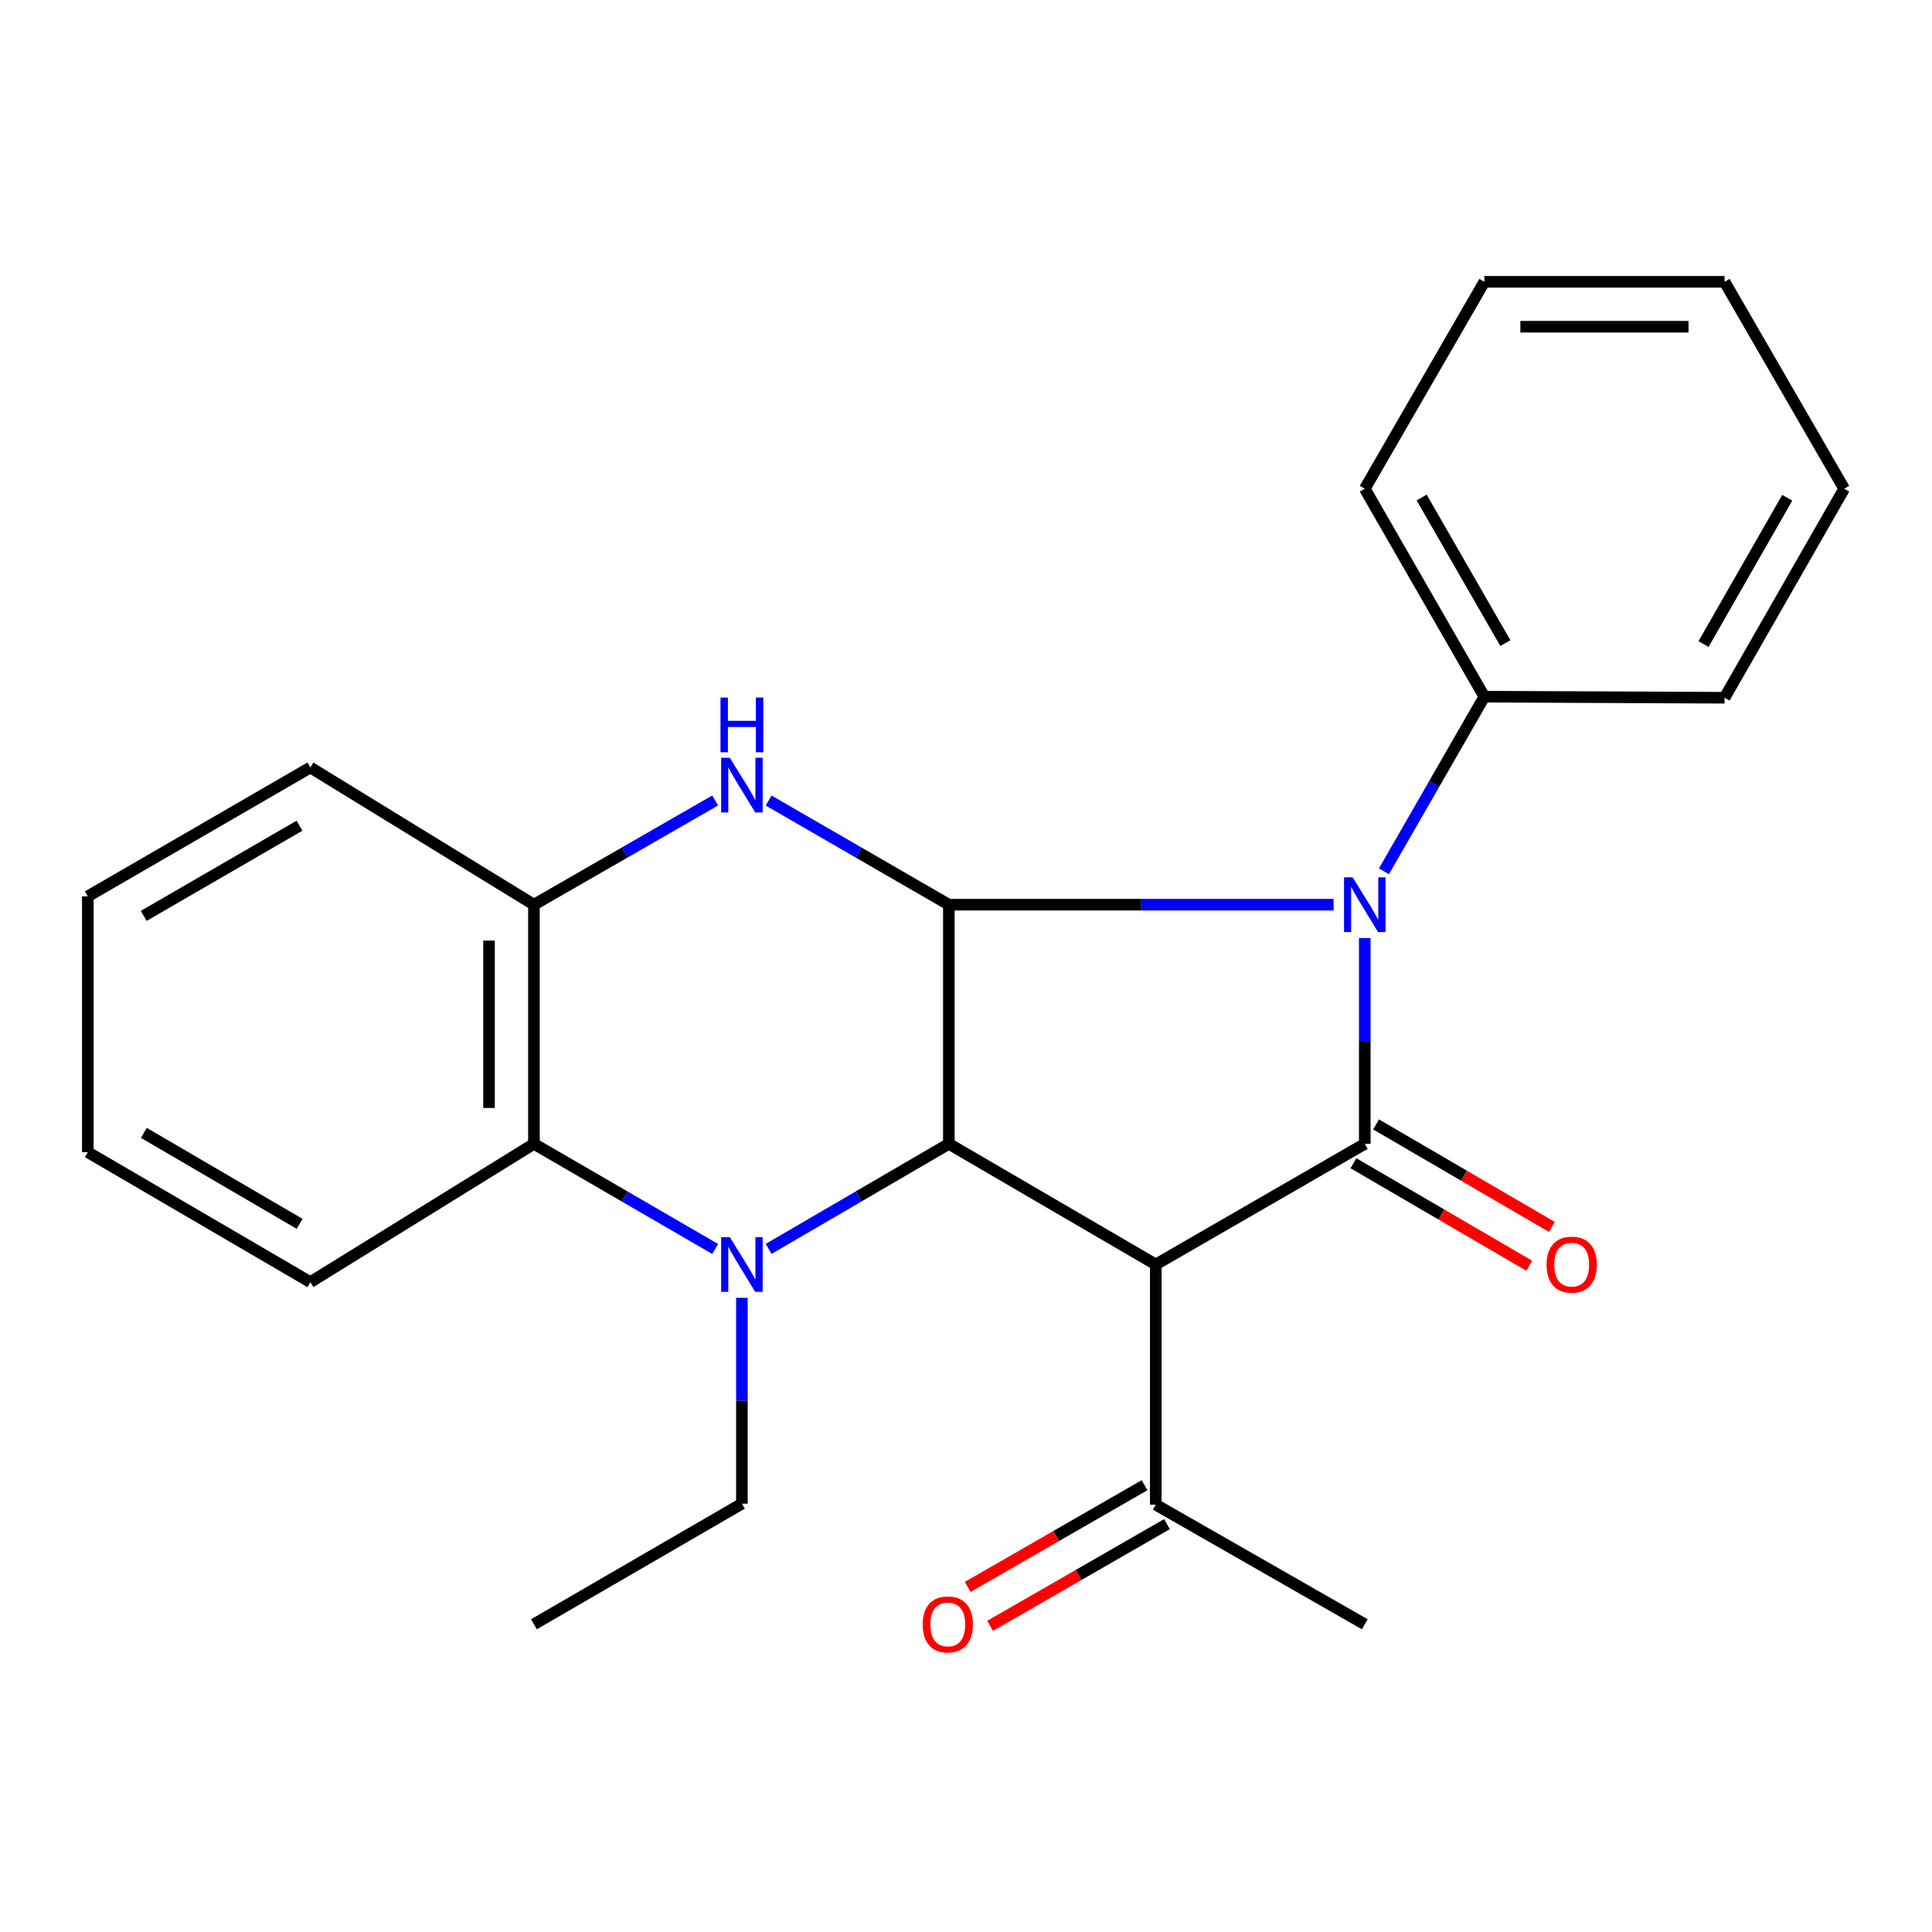<?xml version='1.0' encoding='iso-8859-1'?>
<svg version='1.1' baseProfile='full'
              xmlns='http://www.w3.org/2000/svg'
                      xmlns:rdkit='http://www.rdkit.org/xml'
                      xmlns:xlink='http://www.w3.org/1999/xlink'
                  xml:space='preserve'
width='1000px' height='1000px' viewBox='0 0 1000 1000'>
<!-- END OF HEADER -->
<rect style='opacity:1.0;fill:#FFFFFF;stroke:none' width='1000' height='1000' x='0' y='0'> </rect>
<path class='bond-0' d='M 706.404,485.523 L 706.404,538.786' style='fill:none;fill-rule:evenodd;stroke:#0000FF;stroke-width:6px;stroke-linecap:butt;stroke-linejoin:miter;stroke-opacity:1' />
<path class='bond-0' d='M 706.404,538.786 L 706.404,592.049' style='fill:none;fill-rule:evenodd;stroke:#000000;stroke-width:6px;stroke-linecap:butt;stroke-linejoin:miter;stroke-opacity:1' />
<path class='bond-1' d='M 690.282,468.269 L 590.704,468.269' style='fill:none;fill-rule:evenodd;stroke:#0000FF;stroke-width:6px;stroke-linecap:butt;stroke-linejoin:miter;stroke-opacity:1' />
<path class='bond-1' d='M 590.704,468.269 L 491.125,468.269' style='fill:none;fill-rule:evenodd;stroke:#000000;stroke-width:6px;stroke-linecap:butt;stroke-linejoin:miter;stroke-opacity:1' />
<path class='bond-10' d='M 716.329,451.004 L 742.311,405.807' style='fill:none;fill-rule:evenodd;stroke:#0000FF;stroke-width:6px;stroke-linecap:butt;stroke-linejoin:miter;stroke-opacity:1' />
<path class='bond-10' d='M 742.311,405.807 L 768.294,360.61' style='fill:none;fill-rule:evenodd;stroke:#000000;stroke-width:6px;stroke-linecap:butt;stroke-linejoin:miter;stroke-opacity:1' />
<path class='bond-2' d='M 706.404,592.049 L 598.216,654.495' style='fill:none;fill-rule:evenodd;stroke:#000000;stroke-width:6px;stroke-linecap:butt;stroke-linejoin:miter;stroke-opacity:1' />
<path class='bond-9' d='M 700.548,602.093 L 746.05,628.622' style='fill:none;fill-rule:evenodd;stroke:#000000;stroke-width:6px;stroke-linecap:butt;stroke-linejoin:miter;stroke-opacity:1' />
<path class='bond-9' d='M 746.05,628.622 L 791.551,655.152' style='fill:none;fill-rule:evenodd;stroke:#FF0000;stroke-width:6px;stroke-linecap:butt;stroke-linejoin:miter;stroke-opacity:1' />
<path class='bond-9' d='M 712.26,582.005 L 757.761,608.535' style='fill:none;fill-rule:evenodd;stroke:#000000;stroke-width:6px;stroke-linecap:butt;stroke-linejoin:miter;stroke-opacity:1' />
<path class='bond-9' d='M 757.761,608.535 L 803.263,635.064' style='fill:none;fill-rule:evenodd;stroke:#FF0000;stroke-width:6px;stroke-linecap:butt;stroke-linejoin:miter;stroke-opacity:1' />
<path class='bond-3' d='M 491.125,468.269 L 491.125,592.049' style='fill:none;fill-rule:evenodd;stroke:#000000;stroke-width:6px;stroke-linecap:butt;stroke-linejoin:miter;stroke-opacity:1' />
<path class='bond-5' d='M 491.125,468.269 L 444.484,441.314' style='fill:none;fill-rule:evenodd;stroke:#000000;stroke-width:6px;stroke-linecap:butt;stroke-linejoin:miter;stroke-opacity:1' />
<path class='bond-5' d='M 444.484,441.314 L 397.842,414.36' style='fill:none;fill-rule:evenodd;stroke:#0000FF;stroke-width:6px;stroke-linecap:butt;stroke-linejoin:miter;stroke-opacity:1' />
<path class='bond-8' d='M 598.216,654.495 L 598.216,778.817' style='fill:none;fill-rule:evenodd;stroke:#000000;stroke-width:6px;stroke-linecap:butt;stroke-linejoin:miter;stroke-opacity:1' />
<path class='bond-24' d='M 598.216,654.495 L 491.125,592.049' style='fill:none;fill-rule:evenodd;stroke:#000000;stroke-width:6px;stroke-linecap:butt;stroke-linejoin:miter;stroke-opacity:1' />
<path class='bond-4' d='M 491.125,592.049 L 444.487,619.238' style='fill:none;fill-rule:evenodd;stroke:#000000;stroke-width:6px;stroke-linecap:butt;stroke-linejoin:miter;stroke-opacity:1' />
<path class='bond-4' d='M 444.487,619.238 L 397.849,646.426' style='fill:none;fill-rule:evenodd;stroke:#0000FF;stroke-width:6px;stroke-linecap:butt;stroke-linejoin:miter;stroke-opacity:1' />
<path class='bond-12' d='M 384.009,671.75 L 384.009,725.025' style='fill:none;fill-rule:evenodd;stroke:#0000FF;stroke-width:6px;stroke-linecap:butt;stroke-linejoin:miter;stroke-opacity:1' />
<path class='bond-12' d='M 384.009,725.025 L 384.009,778.301' style='fill:none;fill-rule:evenodd;stroke:#000000;stroke-width:6px;stroke-linecap:butt;stroke-linejoin:miter;stroke-opacity:1' />
<path class='bond-26' d='M 370.158,646.459 L 323.261,619.254' style='fill:none;fill-rule:evenodd;stroke:#0000FF;stroke-width:6px;stroke-linecap:butt;stroke-linejoin:miter;stroke-opacity:1' />
<path class='bond-26' d='M 323.261,619.254 L 276.364,592.049' style='fill:none;fill-rule:evenodd;stroke:#000000;stroke-width:6px;stroke-linecap:butt;stroke-linejoin:miter;stroke-opacity:1' />
<path class='bond-7' d='M 370.165,414.327 L 323.264,441.298' style='fill:none;fill-rule:evenodd;stroke:#0000FF;stroke-width:6px;stroke-linecap:butt;stroke-linejoin:miter;stroke-opacity:1' />
<path class='bond-7' d='M 323.264,441.298 L 276.364,468.269' style='fill:none;fill-rule:evenodd;stroke:#000000;stroke-width:6px;stroke-linecap:butt;stroke-linejoin:miter;stroke-opacity:1' />
<path class='bond-6' d='M 276.364,592.049 L 276.364,468.269' style='fill:none;fill-rule:evenodd;stroke:#000000;stroke-width:6px;stroke-linecap:butt;stroke-linejoin:miter;stroke-opacity:1' />
<path class='bond-6' d='M 253.111,573.482 L 253.111,486.836' style='fill:none;fill-rule:evenodd;stroke:#000000;stroke-width:6px;stroke-linecap:butt;stroke-linejoin:miter;stroke-opacity:1' />
<path class='bond-13' d='M 276.364,592.049 L 160.644,663.64' style='fill:none;fill-rule:evenodd;stroke:#000000;stroke-width:6px;stroke-linecap:butt;stroke-linejoin:miter;stroke-opacity:1' />
<path class='bond-14' d='M 276.364,468.269 L 160.644,397.246' style='fill:none;fill-rule:evenodd;stroke:#000000;stroke-width:6px;stroke-linecap:butt;stroke-linejoin:miter;stroke-opacity:1' />
<path class='bond-11' d='M 592.42,768.739 L 546.649,795.06' style='fill:none;fill-rule:evenodd;stroke:#000000;stroke-width:6px;stroke-linecap:butt;stroke-linejoin:miter;stroke-opacity:1' />
<path class='bond-11' d='M 546.649,795.06 L 500.878,821.381' style='fill:none;fill-rule:evenodd;stroke:#FF0000;stroke-width:6px;stroke-linecap:butt;stroke-linejoin:miter;stroke-opacity:1' />
<path class='bond-11' d='M 604.011,788.896 L 558.241,815.217' style='fill:none;fill-rule:evenodd;stroke:#000000;stroke-width:6px;stroke-linecap:butt;stroke-linejoin:miter;stroke-opacity:1' />
<path class='bond-11' d='M 558.241,815.217 L 512.47,841.538' style='fill:none;fill-rule:evenodd;stroke:#FF0000;stroke-width:6px;stroke-linecap:butt;stroke-linejoin:miter;stroke-opacity:1' />
<path class='bond-15' d='M 598.216,778.817 L 706.404,840.72' style='fill:none;fill-rule:evenodd;stroke:#000000;stroke-width:6px;stroke-linecap:butt;stroke-linejoin:miter;stroke-opacity:1' />
<path class='bond-16' d='M 768.294,360.61 L 706.404,252.965' style='fill:none;fill-rule:evenodd;stroke:#000000;stroke-width:6px;stroke-linecap:butt;stroke-linejoin:miter;stroke-opacity:1' />
<path class='bond-16' d='M 779.168,332.874 L 735.845,257.522' style='fill:none;fill-rule:evenodd;stroke:#000000;stroke-width:6px;stroke-linecap:butt;stroke-linejoin:miter;stroke-opacity:1' />
<path class='bond-17' d='M 768.294,360.61 L 892.63,361.153' style='fill:none;fill-rule:evenodd;stroke:#000000;stroke-width:6px;stroke-linecap:butt;stroke-linejoin:miter;stroke-opacity:1' />
<path class='bond-18' d='M 384.009,778.301 L 276.364,840.72' style='fill:none;fill-rule:evenodd;stroke:#000000;stroke-width:6px;stroke-linecap:butt;stroke-linejoin:miter;stroke-opacity:1' />
<path class='bond-27' d='M 160.644,663.64 L 45.455,596.364' style='fill:none;fill-rule:evenodd;stroke:#000000;stroke-width:6px;stroke-linecap:butt;stroke-linejoin:miter;stroke-opacity:1' />
<path class='bond-27' d='M 155.093,633.47 L 74.46,586.376' style='fill:none;fill-rule:evenodd;stroke:#000000;stroke-width:6px;stroke-linecap:butt;stroke-linejoin:miter;stroke-opacity:1' />
<path class='bond-20' d='M 160.644,397.246 L 45.455,463.954' style='fill:none;fill-rule:evenodd;stroke:#000000;stroke-width:6px;stroke-linecap:butt;stroke-linejoin:miter;stroke-opacity:1' />
<path class='bond-20' d='M 155.019,427.374 L 74.386,474.07' style='fill:none;fill-rule:evenodd;stroke:#000000;stroke-width:6px;stroke-linecap:butt;stroke-linejoin:miter;stroke-opacity:1' />
<path class='bond-22' d='M 706.404,252.965 L 768.294,145.861' style='fill:none;fill-rule:evenodd;stroke:#000000;stroke-width:6px;stroke-linecap:butt;stroke-linejoin:miter;stroke-opacity:1' />
<path class='bond-21' d='M 892.63,361.153 L 954.545,252.965' style='fill:none;fill-rule:evenodd;stroke:#000000;stroke-width:6px;stroke-linecap:butt;stroke-linejoin:miter;stroke-opacity:1' />
<path class='bond-21' d='M 881.736,333.375 L 925.077,257.643' style='fill:none;fill-rule:evenodd;stroke:#000000;stroke-width:6px;stroke-linecap:butt;stroke-linejoin:miter;stroke-opacity:1' />
<path class='bond-19' d='M 45.455,596.364 L 45.455,463.954' style='fill:none;fill-rule:evenodd;stroke:#000000;stroke-width:6px;stroke-linecap:butt;stroke-linejoin:miter;stroke-opacity:1' />
<path class='bond-23' d='M 954.545,252.965 L 892.63,145.861' style='fill:none;fill-rule:evenodd;stroke:#000000;stroke-width:6px;stroke-linecap:butt;stroke-linejoin:miter;stroke-opacity:1' />
<path class='bond-25' d='M 768.294,145.861 L 892.63,145.861' style='fill:none;fill-rule:evenodd;stroke:#000000;stroke-width:6px;stroke-linecap:butt;stroke-linejoin:miter;stroke-opacity:1' />
<path class='bond-25' d='M 786.944,169.114 L 873.979,169.114' style='fill:none;fill-rule:evenodd;stroke:#000000;stroke-width:6px;stroke-linecap:butt;stroke-linejoin:miter;stroke-opacity:1' />
<path  class='atom-0' d='M 700.144 454.109
L 709.424 469.109
Q 710.344 470.589, 711.824 473.269
Q 713.304 475.949, 713.384 476.109
L 713.384 454.109
L 717.144 454.109
L 717.144 482.429
L 713.264 482.429
L 703.304 466.029
Q 702.144 464.109, 700.904 461.909
Q 699.704 459.709, 699.344 459.029
L 699.344 482.429
L 695.664 482.429
L 695.664 454.109
L 700.144 454.109
' fill='#0000FF'/>
<path  class='atom-5' d='M 377.749 640.335
L 387.029 655.335
Q 387.949 656.815, 389.429 659.495
Q 390.909 662.175, 390.989 662.335
L 390.989 640.335
L 394.749 640.335
L 394.749 668.655
L 390.869 668.655
L 380.909 652.255
Q 379.749 650.335, 378.509 648.135
Q 377.309 645.935, 376.949 645.255
L 376.949 668.655
L 373.269 668.655
L 373.269 640.335
L 377.749 640.335
' fill='#0000FF'/>
<path  class='atom-6' d='M 377.749 392.206
L 387.029 407.206
Q 387.949 408.686, 389.429 411.366
Q 390.909 414.046, 390.989 414.206
L 390.989 392.206
L 394.749 392.206
L 394.749 420.526
L 390.869 420.526
L 380.909 404.126
Q 379.749 402.206, 378.509 400.006
Q 377.309 397.806, 376.949 397.126
L 376.949 420.526
L 373.269 420.526
L 373.269 392.206
L 377.749 392.206
' fill='#0000FF'/>
<path  class='atom-6' d='M 372.929 361.054
L 376.769 361.054
L 376.769 373.094
L 391.249 373.094
L 391.249 361.054
L 395.089 361.054
L 395.089 389.374
L 391.249 389.374
L 391.249 376.294
L 376.769 376.294
L 376.769 389.374
L 372.929 389.374
L 372.929 361.054
' fill='#0000FF'/>
<path  class='atom-10' d='M 800.507 654.575
Q 800.507 647.775, 803.867 643.975
Q 807.227 640.175, 813.507 640.175
Q 819.787 640.175, 823.147 643.975
Q 826.507 647.775, 826.507 654.575
Q 826.507 661.455, 823.107 665.375
Q 819.707 669.255, 813.507 669.255
Q 807.267 669.255, 803.867 665.375
Q 800.507 661.495, 800.507 654.575
M 813.507 666.055
Q 817.827 666.055, 820.147 663.175
Q 822.507 660.255, 822.507 654.575
Q 822.507 649.015, 820.147 646.215
Q 817.827 643.375, 813.507 643.375
Q 809.187 643.375, 806.827 646.175
Q 804.507 648.975, 804.507 654.575
Q 804.507 660.295, 806.827 663.175
Q 809.187 666.055, 813.507 666.055
' fill='#FF0000'/>
<path  class='atom-12' d='M 477.57 840.8
Q 477.57 834, 480.93 830.2
Q 484.29 826.4, 490.57 826.4
Q 496.85 826.4, 500.21 830.2
Q 503.57 834, 503.57 840.8
Q 503.57 847.68, 500.17 851.6
Q 496.77 855.48, 490.57 855.48
Q 484.33 855.48, 480.93 851.6
Q 477.57 847.72, 477.57 840.8
M 490.57 852.28
Q 494.89 852.28, 497.21 849.4
Q 499.57 846.48, 499.57 840.8
Q 499.57 835.24, 497.21 832.44
Q 494.89 829.6, 490.57 829.6
Q 486.25 829.6, 483.89 832.4
Q 481.57 835.2, 481.57 840.8
Q 481.57 846.52, 483.89 849.4
Q 486.25 852.28, 490.57 852.28
' fill='#FF0000'/>
</svg>
